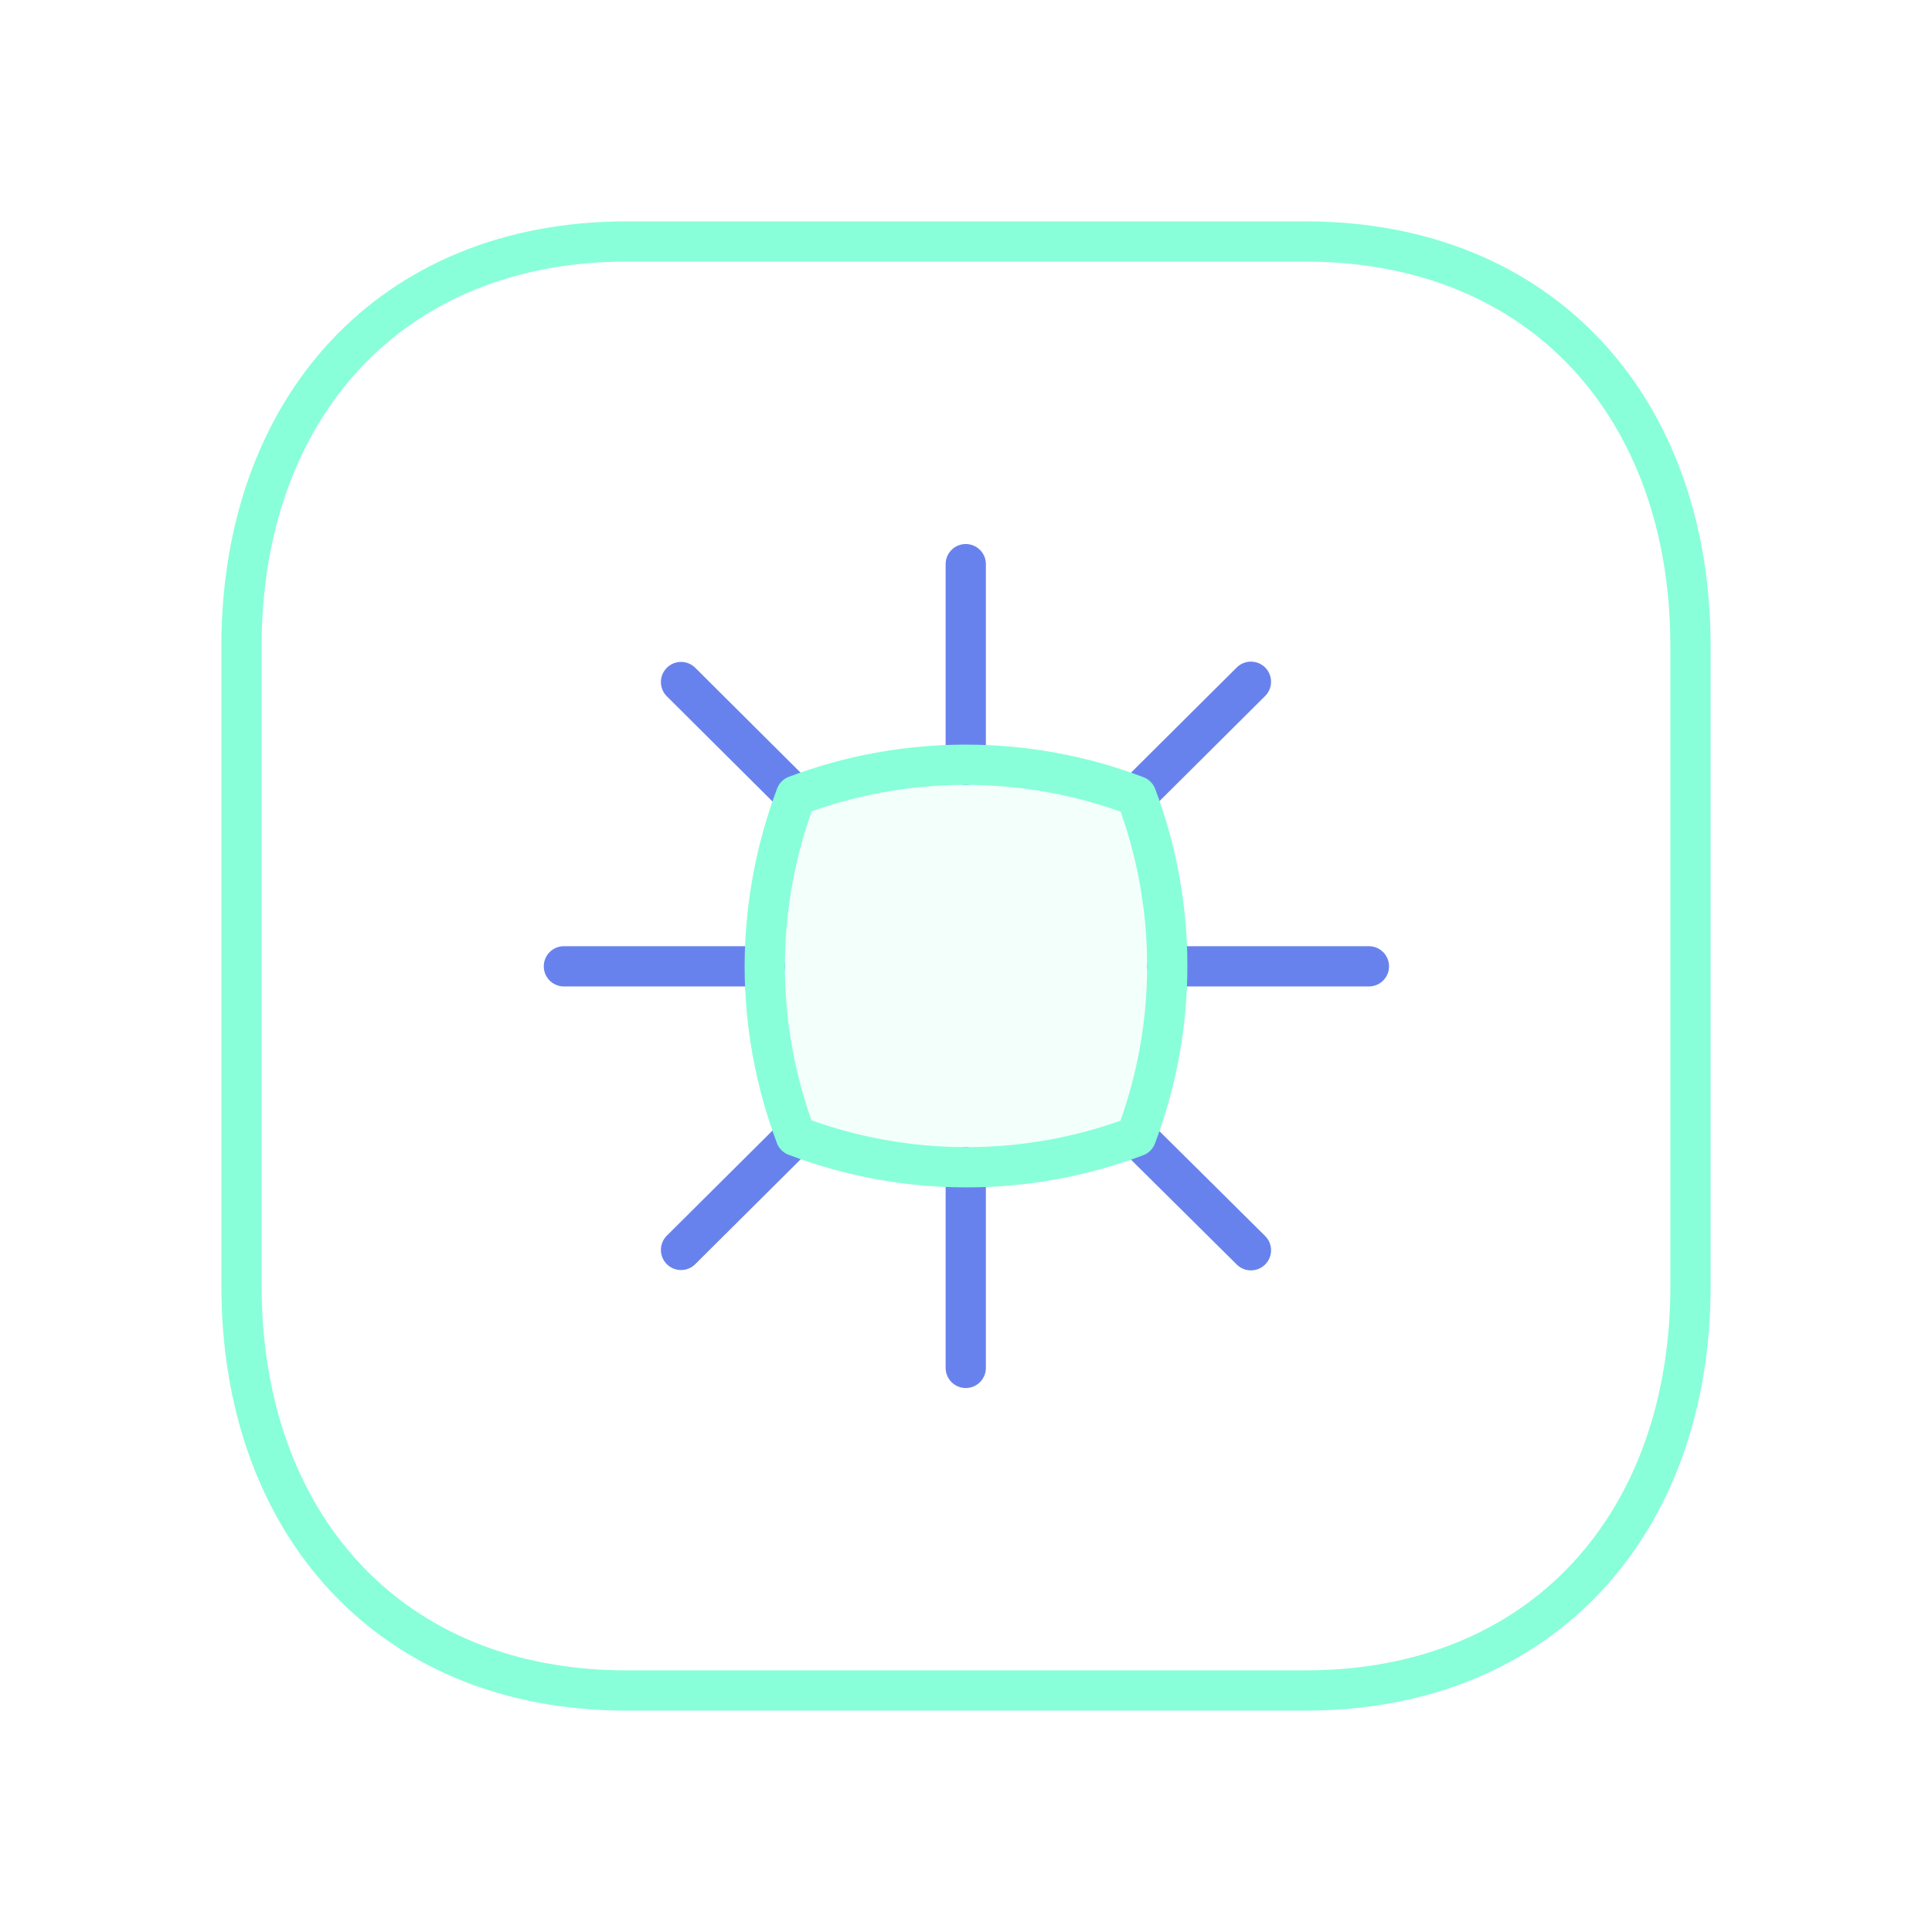 <svg width="48" height="48" viewBox="0 0 48 48" fill="none" xmlns="http://www.w3.org/2000/svg">
<path d="M16.92 16.945L19.767 19.779" stroke="#6882ED" stroke-linecap="round" stroke-linejoin="round"/>
<path d="M28.227 28.234L31.079 31.062" stroke="#6882ED" stroke-linecap="round" stroke-linejoin="round"/>
<path d="M19.77 28.219L16.92 31.054" stroke="#6882ED" stroke-linecap="round" stroke-linejoin="round"/>
<path d="M31.079 16.938L28.23 19.772" stroke="#6882ED" stroke-linecap="round" stroke-linejoin="round"/>
<path d="M34.01 24.008H29" stroke="#6882ED" stroke-linecap="round" stroke-linejoin="round"/>
<path d="M19 24.008H14.01" stroke="#6882ED" stroke-linecap="round" stroke-linejoin="round"/>
<path d="M23.994 14.016V19.001" stroke="#6882ED" stroke-linecap="round" stroke-linejoin="round"/>
<path d="M23.994 29V33.985" stroke="#6882ED" stroke-linecap="round" stroke-linejoin="round"/>
<path fill-rule="evenodd" clip-rule="evenodd" d="M28.227 28.233C28.739 26.88 29 25.446 29 24C29.001 22.558 28.741 21.127 28.233 19.777C26.881 19.263 25.446 19 24 19C22.557 18.998 21.125 19.258 19.775 19.767C19.265 21.12 19.003 22.554 19 24C19.001 25.442 19.262 26.873 19.77 28.223C21.121 28.736 22.555 29 24 29C25.444 29.003 26.877 28.743 28.227 28.233Z" fill="#88FFD9" fill-opacity="0.1" stroke="#88FFD9" stroke-linecap="round" stroke-linejoin="round"/>
<path d="M15.564 6H32.434C38.33 6 42 10.162 42 16.053V31.947C42 37.838 38.33 42 32.432 42H15.564C9.668 42 6 37.838 6 31.947V16.053C6 10.162 9.686 6 15.564 6Z" stroke="#88FFD9" stroke-linecap="round" stroke-linejoin="round"/>
</svg>
